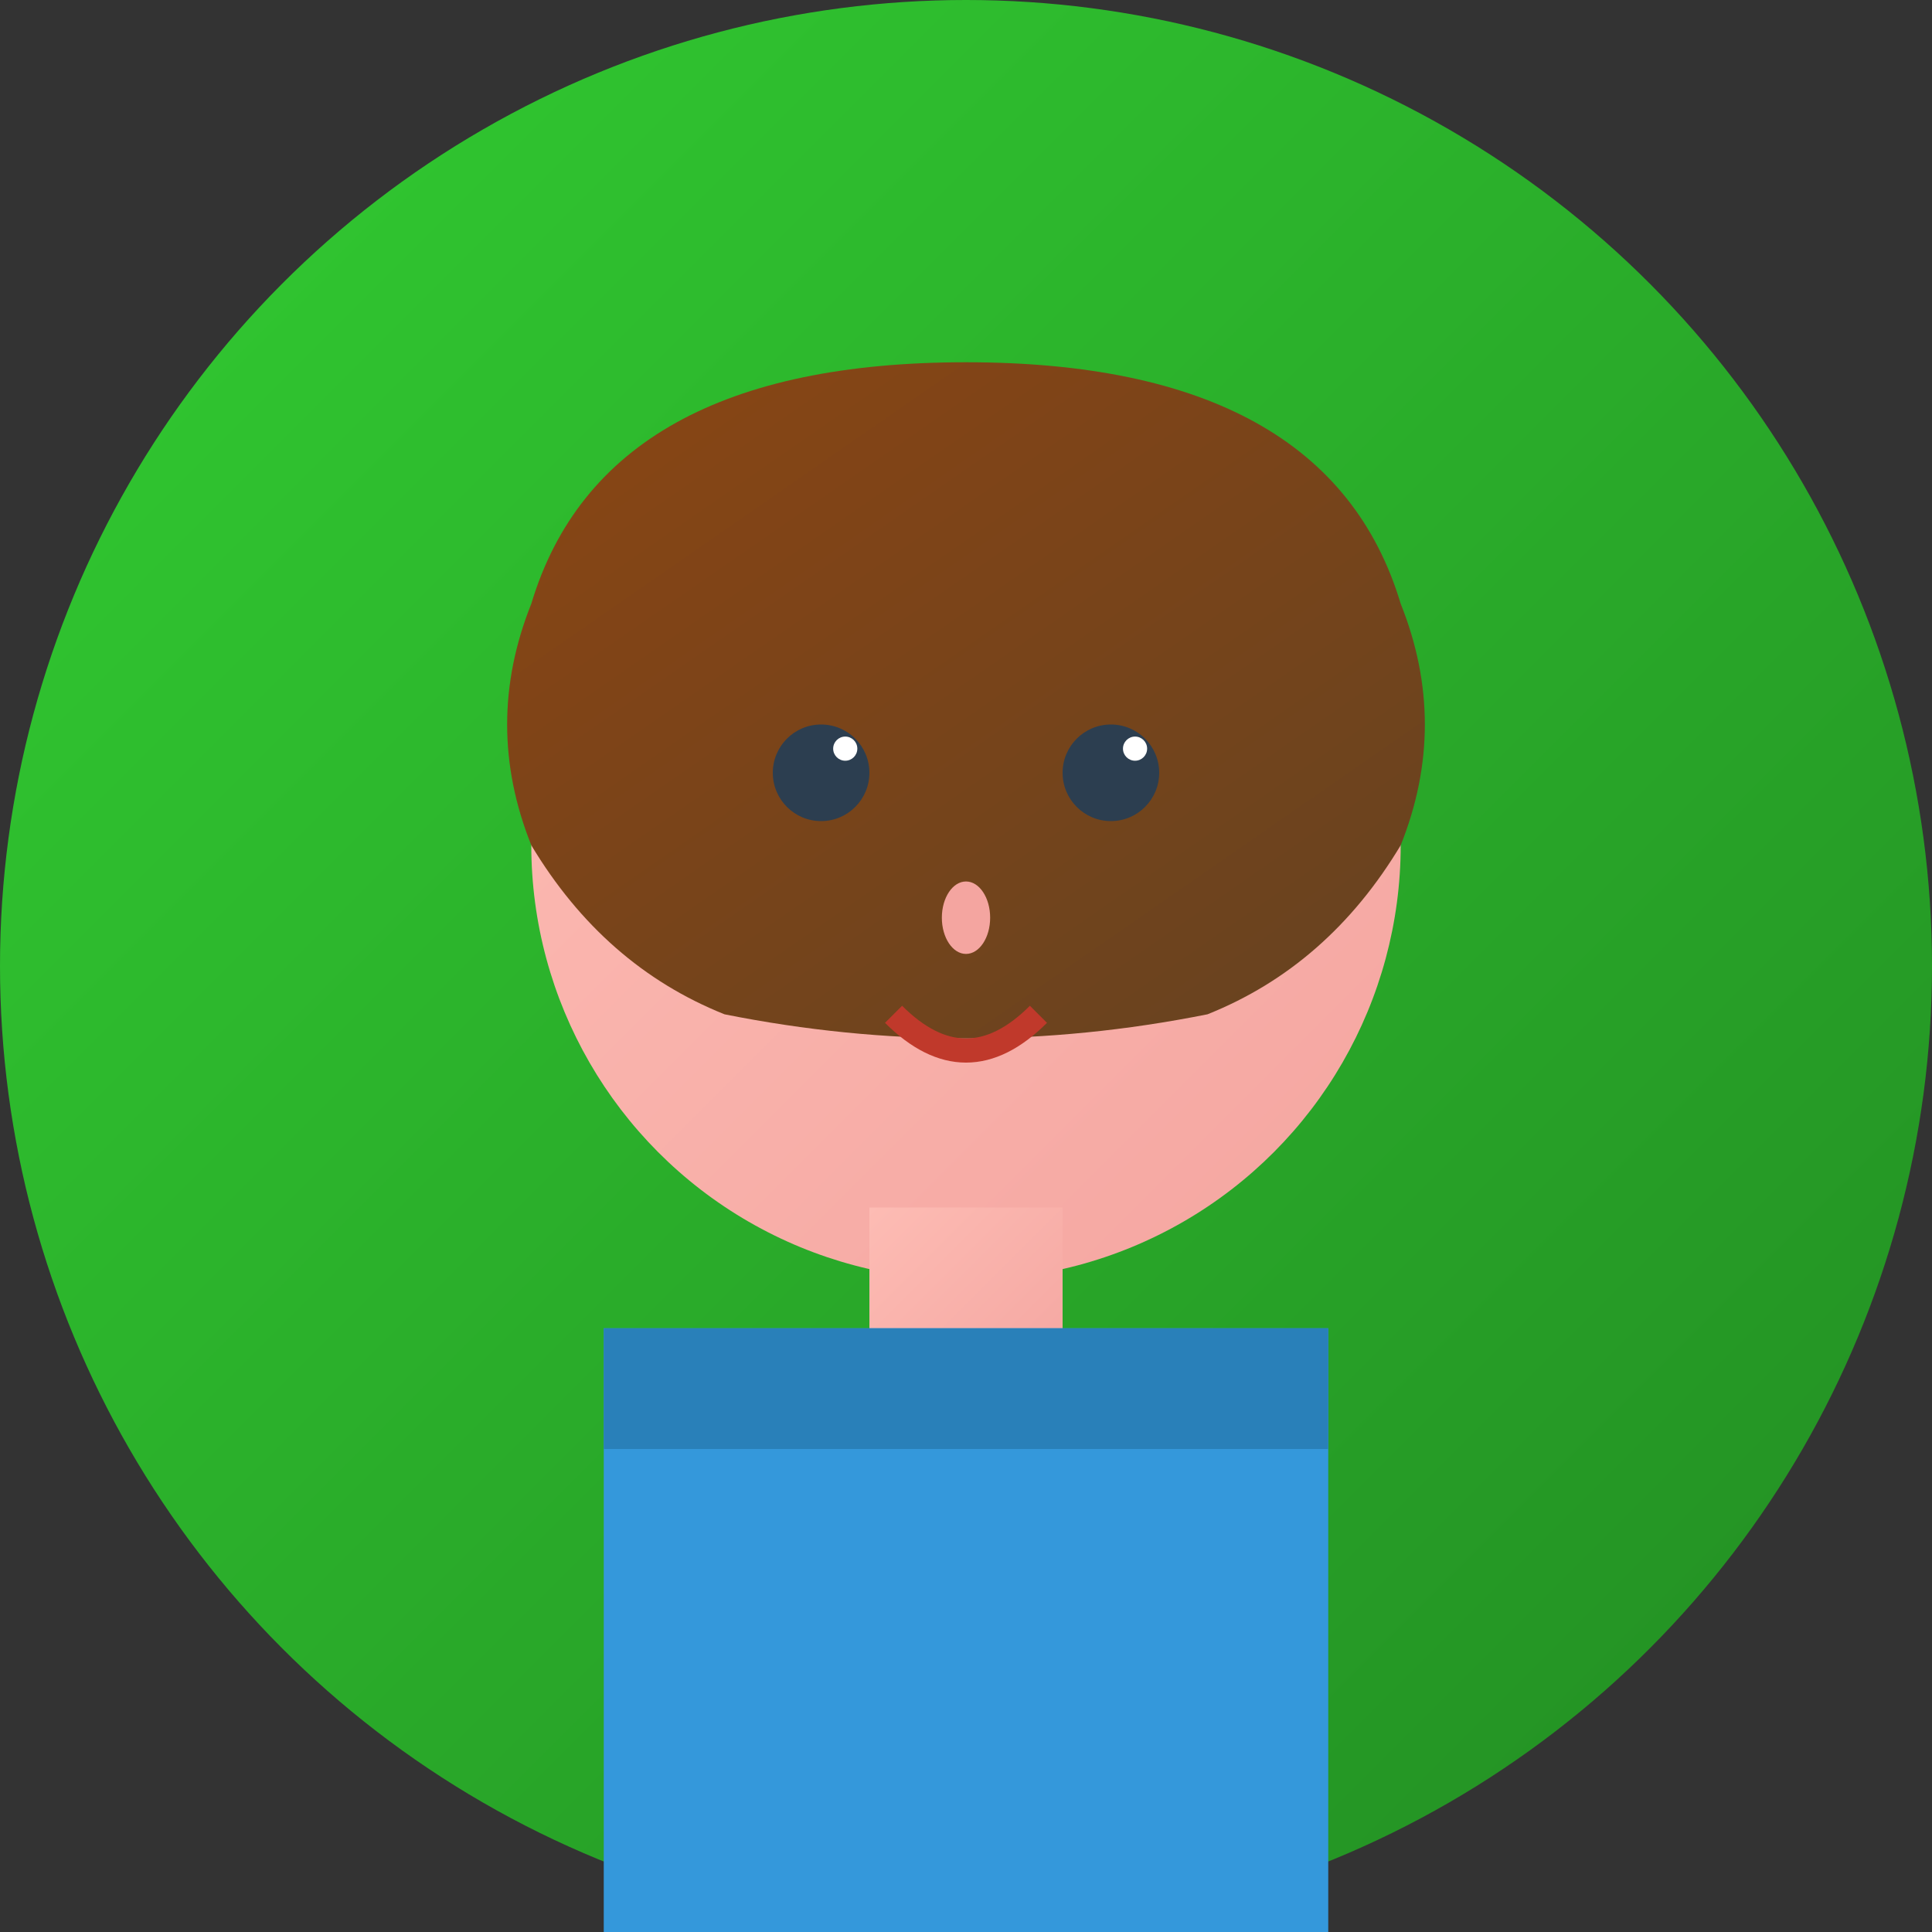 <svg width="80" height="80" viewBox="0 0 80 80" xmlns="http://www.w3.org/2000/svg">
  <rect x="0" y="0" width="80" height="80" fill="#333333" stroke="none"/>
  <defs>
    <linearGradient id="skinGrad" x1="0%" y1="0%" x2="100%" y2="100%">
      <stop offset="0%" style="stop-color:#fdbcb4;stop-opacity:1" />
      <stop offset="100%" style="stop-color:#f4a5a0;stop-opacity:1" />
    </linearGradient>
    <linearGradient id="hairGrad" x1="0%" y1="0%" x2="100%" y2="100%">
      <stop offset="0%" style="stop-color:#8b4513;stop-opacity:1" />
      <stop offset="100%" style="stop-color:#654321;stop-opacity:1" />
    </linearGradient>
    <linearGradient id="bgGrad" x1="0%" y1="0%" x2="100%" y2="100%">
      <stop offset="0%" style="stop-color:#32CD32;stop-opacity:1" />
      <stop offset="100%" style="stop-color:#228B22;stop-opacity:1" />
    </linearGradient>
  </defs>
  
  <!-- Background circle -->
  <circle cx="40" cy="40" r="40" fill="url(#bgGrad)"/>
  
  <!-- Face -->
  <circle cx="40" cy="35" r="18" fill="url(#skinGrad)"/>
  
  <!-- Hair -->
  <path d="M 22 25 Q 25 15 40 15 Q 55 15 58 25 Q 60 30 58 35 Q 55 40 50 42 Q 45 43 40 43 Q 35 43 30 42 Q 25 40 22 35 Q 20 30 22 25 Z" fill="url(#hairGrad)"/>
  
  <!-- Eyes -->
  <circle cx="34" cy="32" r="2" fill="#2c3e50"/>
  <circle cx="46" cy="32" r="2" fill="#2c3e50"/>
  <circle cx="35" cy="31" r="0.5" fill="white"/>
  <circle cx="47" cy="31" r="0.5" fill="white"/>
  
  <!-- Nose -->
  <ellipse cx="40" cy="38" rx="1" ry="1.5" fill="#f4a5a0"/>
  
  <!-- Mouth -->
  <path d="M 37 42 Q 40 45 43 42" stroke="#c0392b" stroke-width="1" fill="none"/>
  
  <!-- Neck -->
  <rect x="36" y="50" width="8" height="8" fill="url(#skinGrad)"/>
  
  <!-- Clothing -->
  <rect x="25" y="55" width="30" height="25" fill="#3498db"/>
  <rect x="25" y="55" width="30" height="5" fill="#2980b9"/>
</svg>